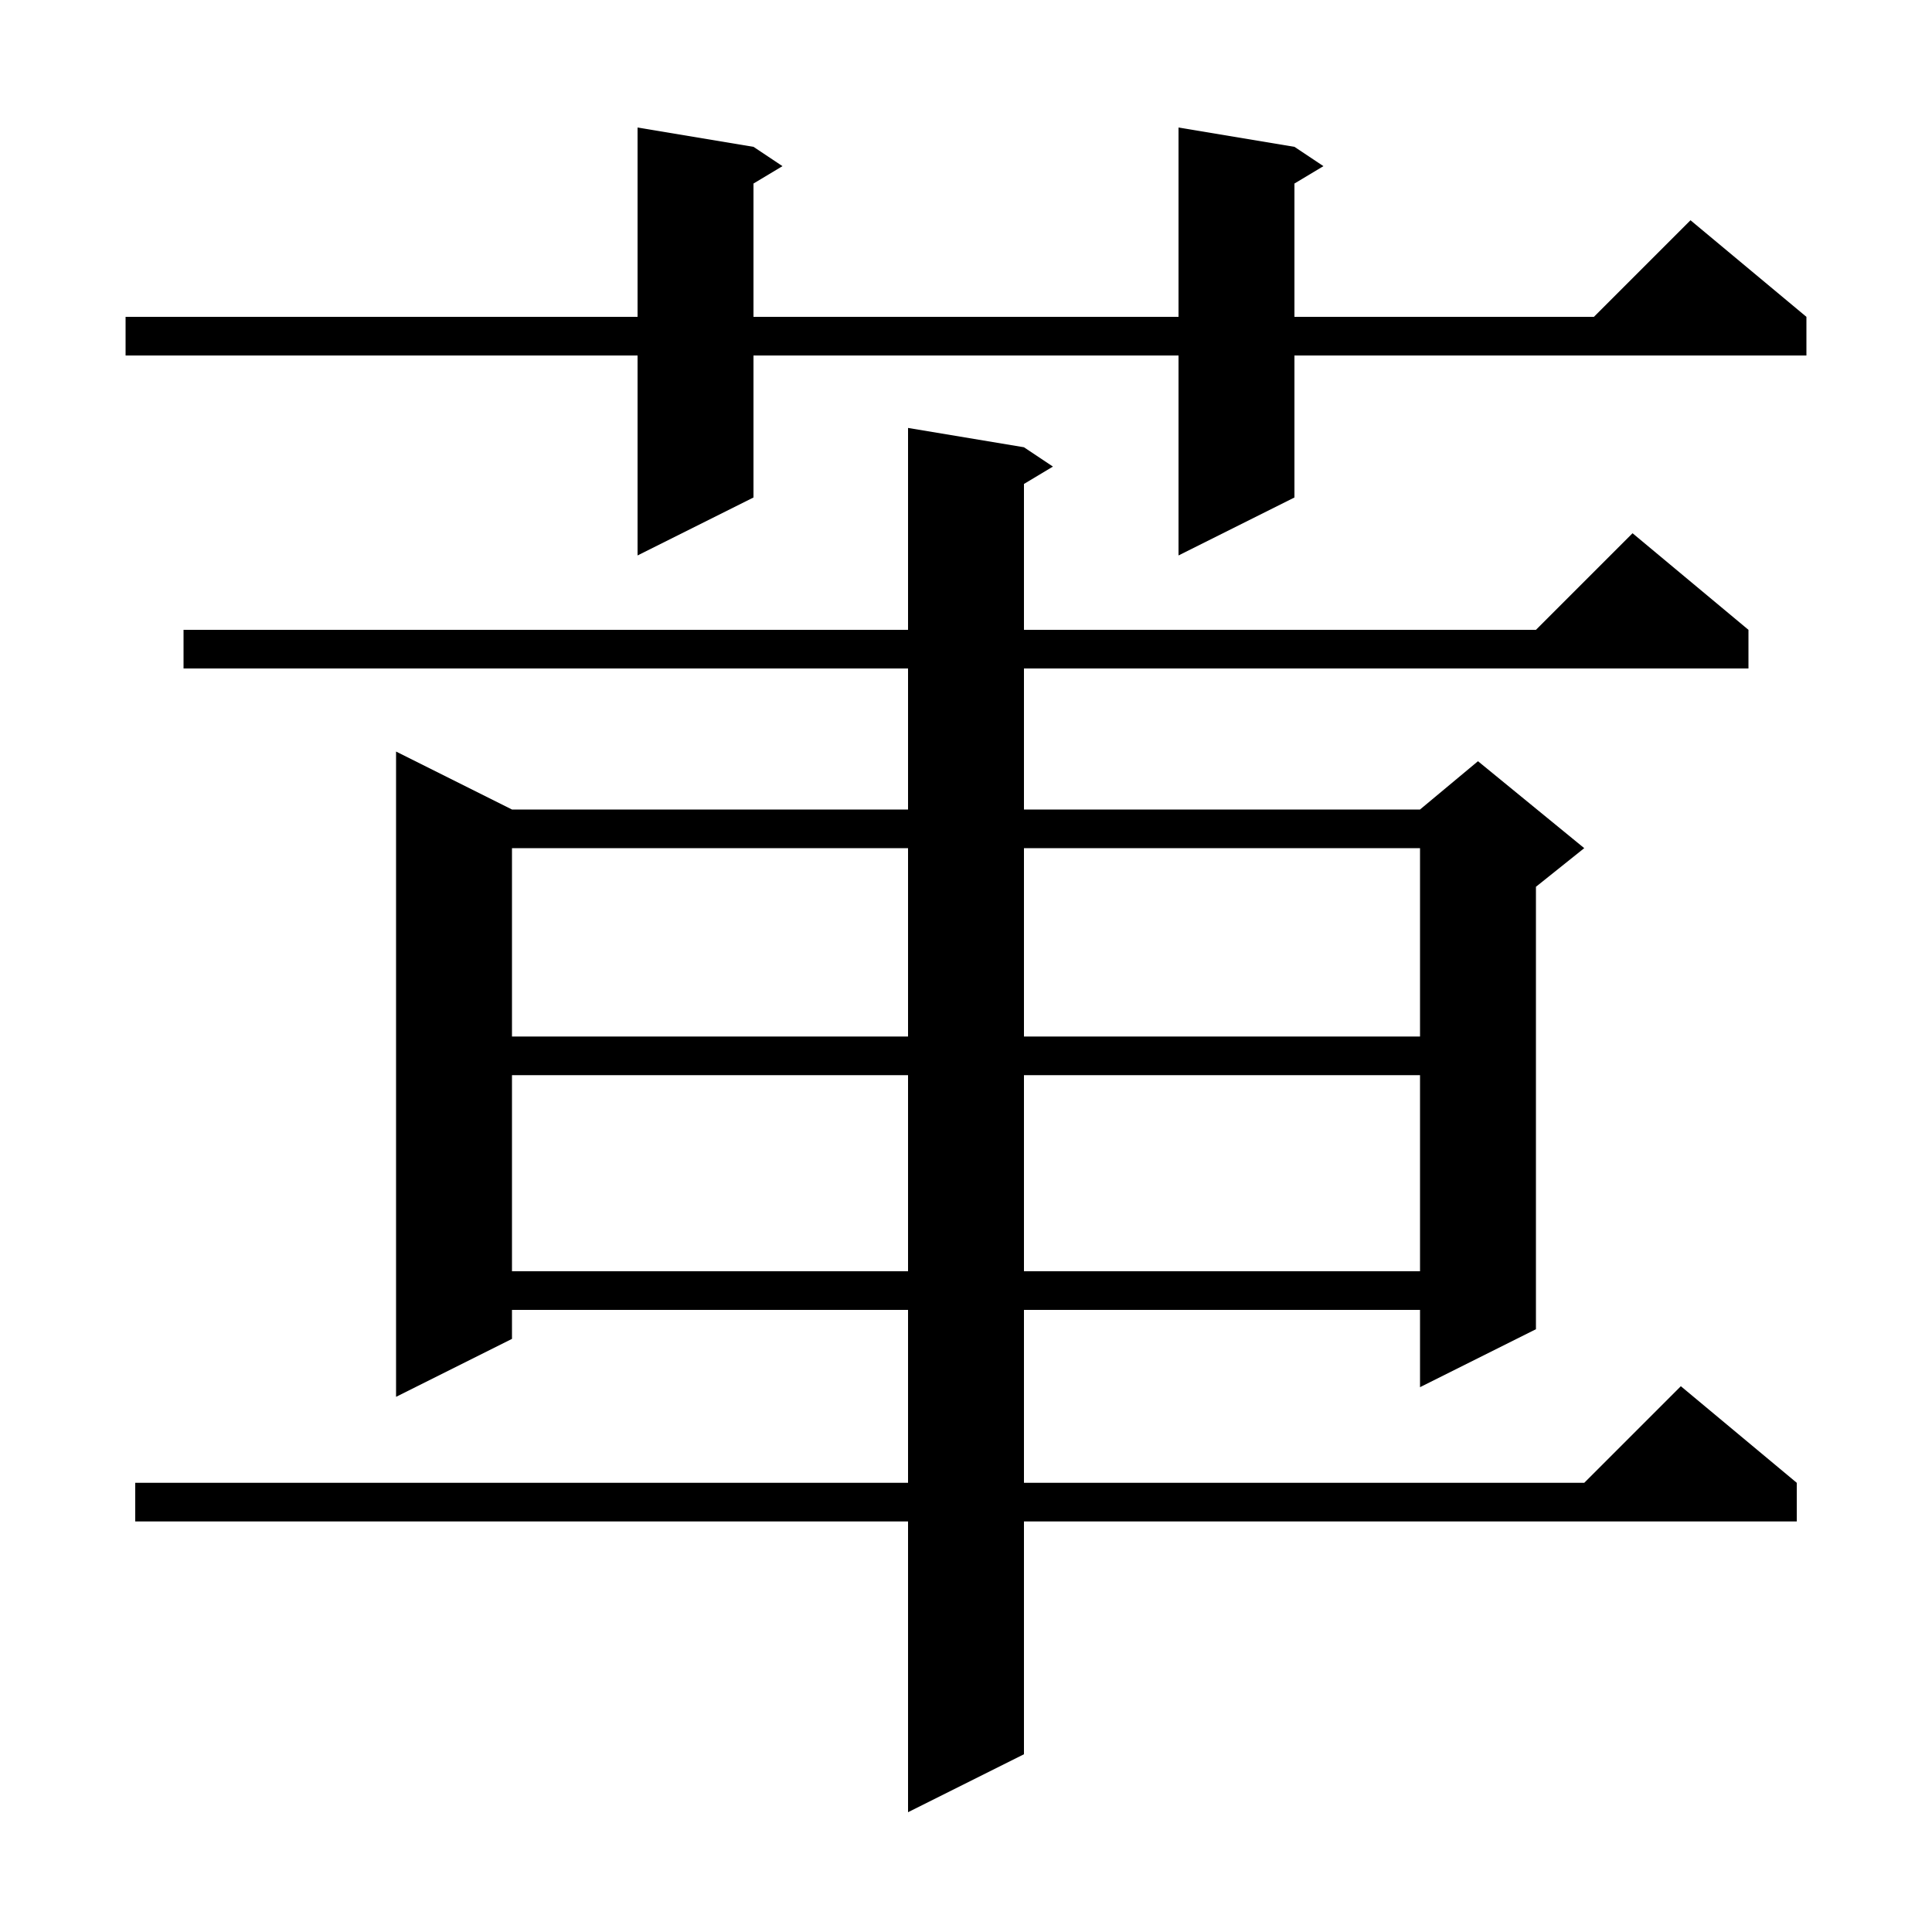 <svg xmlns="http://www.w3.org/2000/svg" xmlns:xlink="http://www.w3.org/1999/xlink" version="1.1" baseProfile="full" viewBox="0 0 200 200" width="200" height="200">
<g fill="black">
<path d="M 106.0 46.3 L 109.0 48.3 L 106.0 50.1 L 106.0 65.2 L 159.0 65.2 L 169.0 55.2 L 181.0 65.2 L 181.0 69.2 L 106.0 69.2 L 106.0 83.8 L 147.0 83.8 L 153.0 78.8 L 164.0 87.8 L 159.0 91.8 L 159.0 137.6 L 147.0 143.6 L 147.0 135.6 L 106.0 135.6 L 106.0 153.5 L 164.0 153.5 L 174.0 143.5 L 186.0 153.5 L 186.0 157.5 L 106.0 157.5 L 106.0 181.6 L 94.0 187.6 L 94.0 157.5 L 14.0 157.5 L 14.0 153.5 L 94.0 153.5 L 94.0 135.6 L 53.0 135.6 L 53.0 138.6 L 41.0 144.6 L 41.0 77.8 L 53.0 83.8 L 94.0 83.8 L 94.0 69.2 L 19.0 69.2 L 19.0 65.2 L 94.0 65.2 L 94.0 44.3 Z M 53.0 111.3 L 53.0 131.6 L 94.0 131.6 L 94.0 111.3 Z M 106.0 111.3 L 106.0 131.6 L 147.0 131.6 L 147.0 111.3 Z M 53.0 87.8 L 53.0 107.3 L 94.0 107.3 L 94.0 87.8 Z M 106.0 87.8 L 106.0 107.3 L 147.0 107.3 L 147.0 87.8 Z M 134.0 15.2 L 137.0 17.2 L 134.0 19.0 L 134.0 32.8 L 165.0 32.8 L 175.0 22.8 L 187.0 32.8 L 187.0 36.8 L 134.0 36.8 L 134.0 51.5 L 122.0 57.5 L 122.0 36.8 L 78.0 36.8 L 78.0 51.5 L 66.0 57.5 L 66.0 36.8 L 13.0 36.8 L 13.0 32.8 L 66.0 32.8 L 66.0 13.2 L 78.0 15.2 L 81.0 17.2 L 78.0 19.0 L 78.0 32.8 L 122.0 32.8 L 122.0 13.2 Z " />
</g>
</svg>
